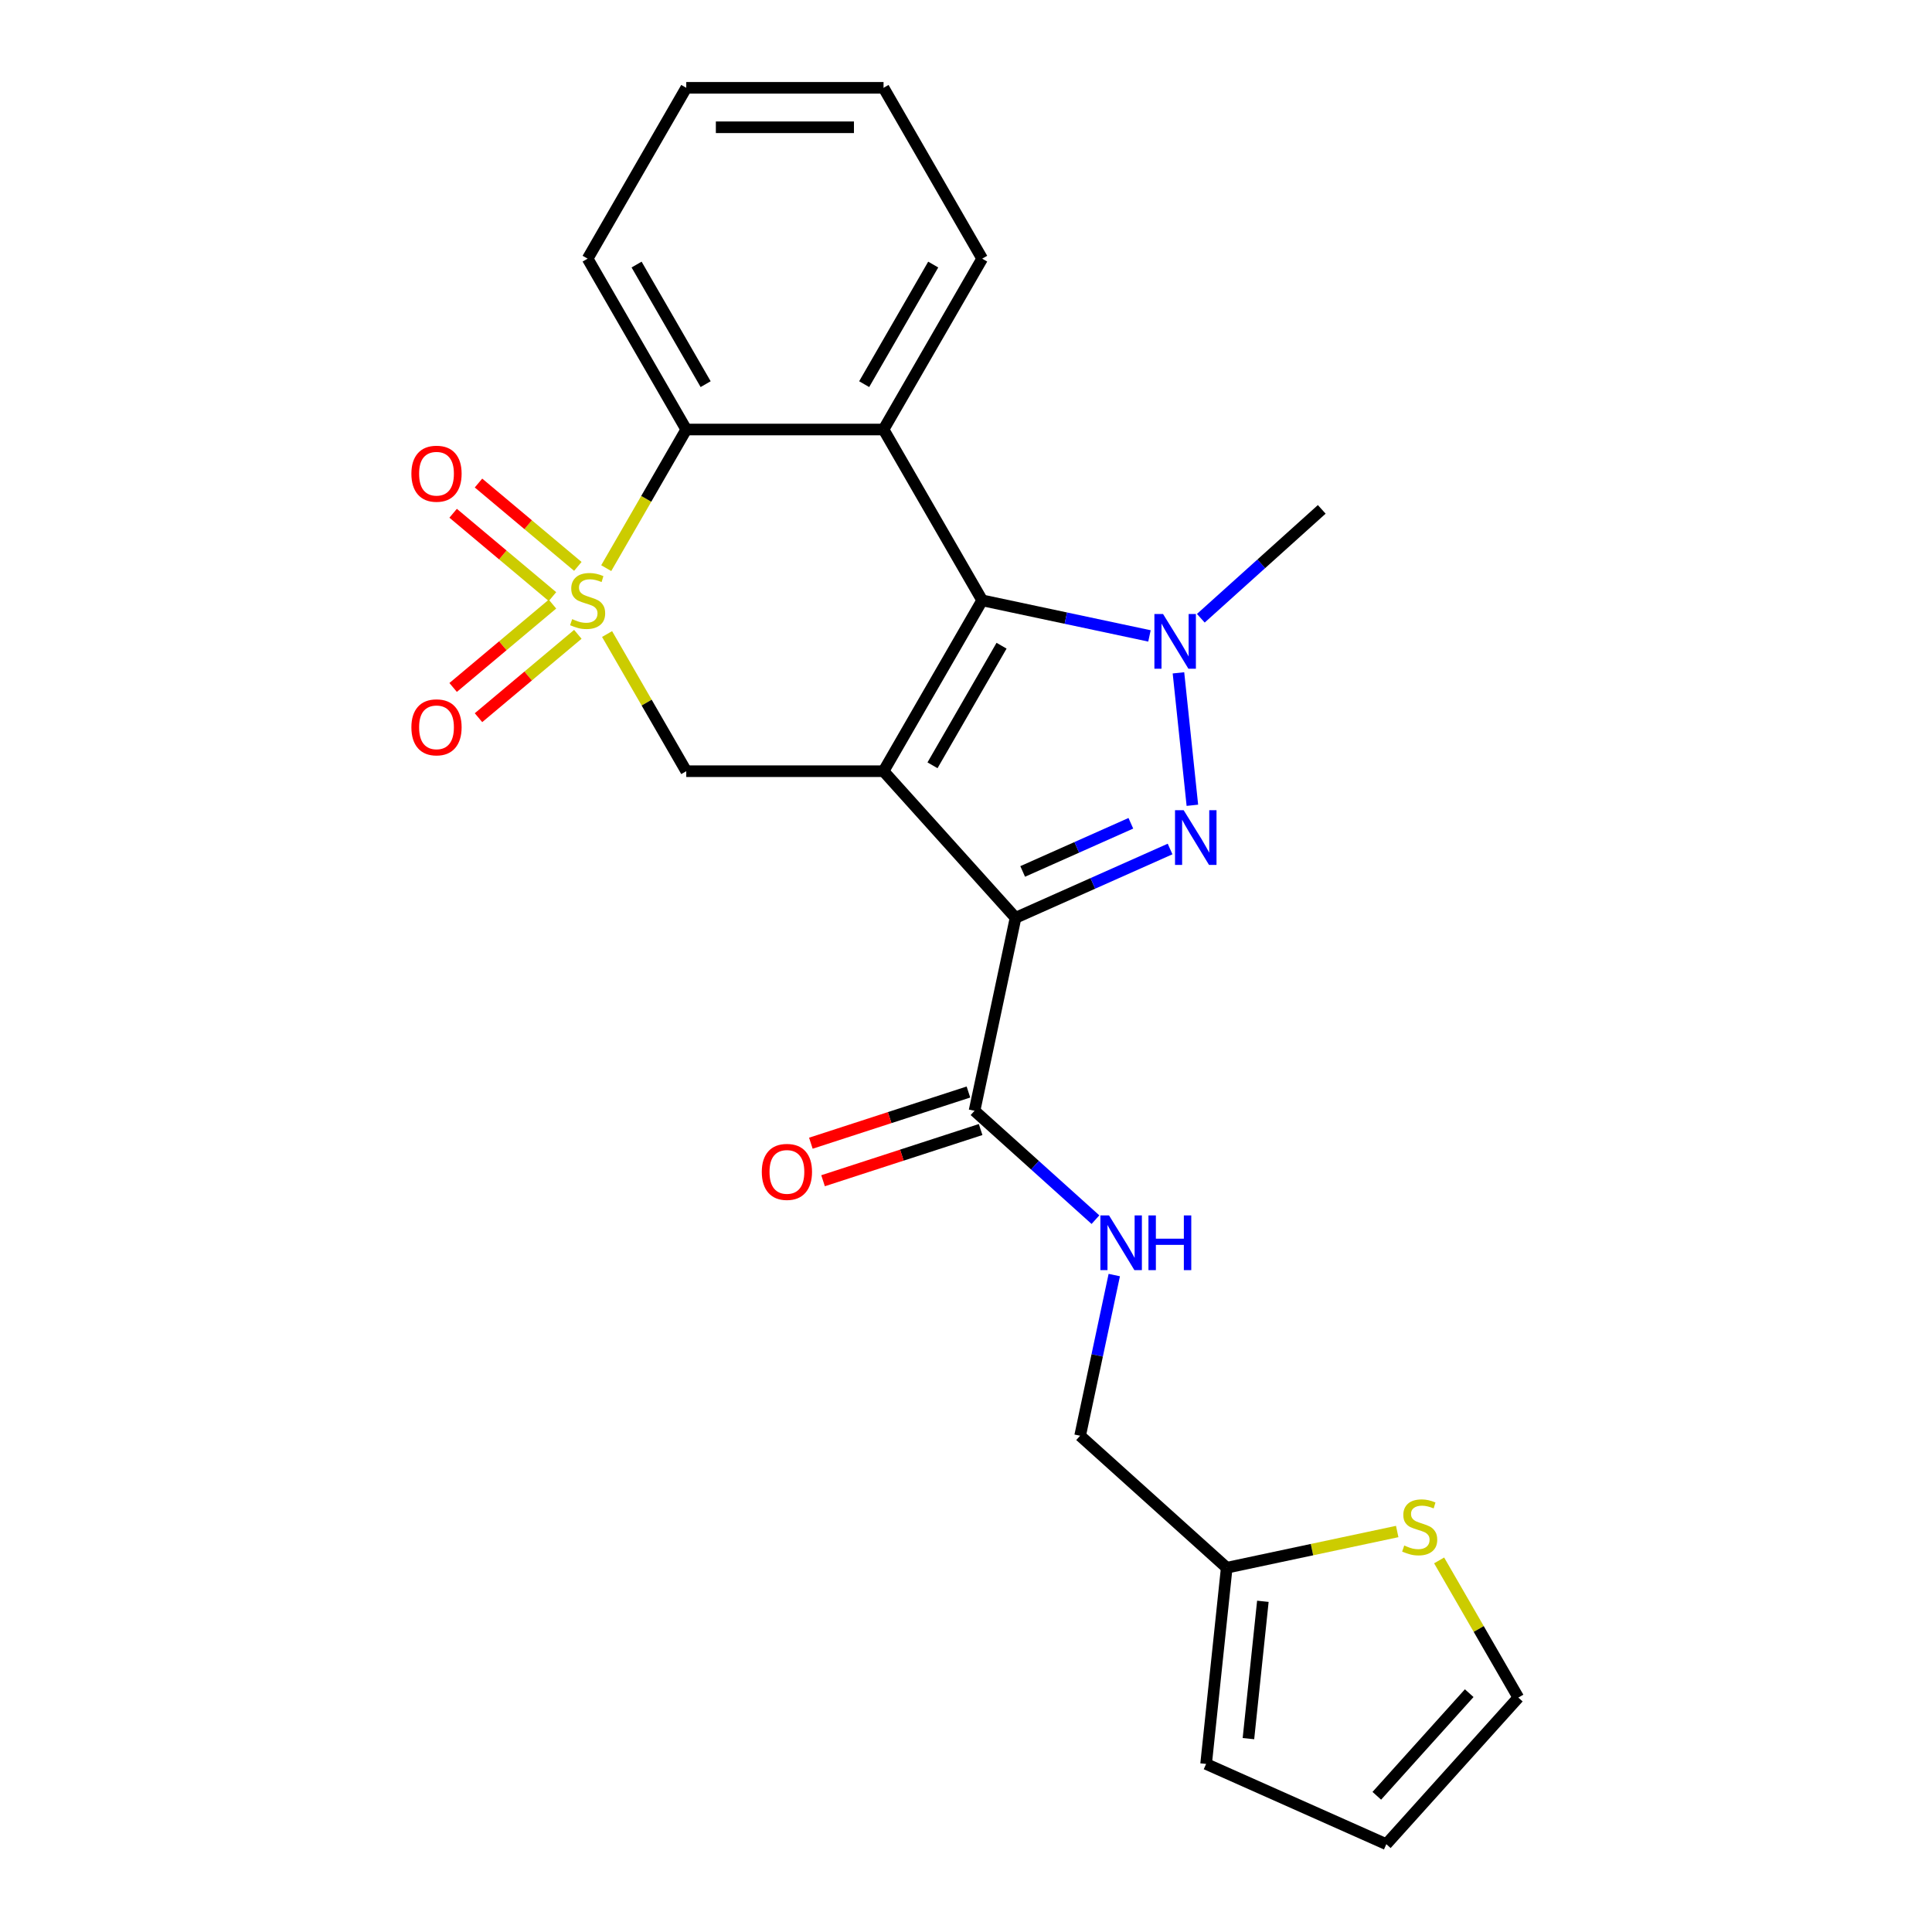 <?xml version='1.0' encoding='iso-8859-1'?>
<svg version='1.1' baseProfile='full'
              xmlns='http://www.w3.org/2000/svg'
                      xmlns:rdkit='http://www.rdkit.org/xml'
                      xmlns:xlink='http://www.w3.org/1999/xlink'
                  xml:space='preserve'
width='1000px' height='1000px' viewBox='0 0 1000 1000'>
<!-- END OF HEADER -->
<rect style='opacity:1.0;fill:#FFFFFF;stroke:none' width='1000' height='1000' x='0' y='0'> </rect>
<path class='bond-1' d='M 457.32,399.174 L 525.645,475.056' style='fill:none;fill-rule:evenodd;stroke:#000000;stroke-width:6px;stroke-linecap:butt;stroke-linejoin:miter;stroke-opacity:1' />
<path class='bond-2' d='M 457.32,399.174 L 508.375,310.744' style='fill:none;fill-rule:evenodd;stroke:#000000;stroke-width:6px;stroke-linecap:butt;stroke-linejoin:miter;stroke-opacity:1' />
<path class='bond-2' d='M 482.664,396.12 L 518.403,334.219' style='fill:none;fill-rule:evenodd;stroke:#000000;stroke-width:6px;stroke-linecap:butt;stroke-linejoin:miter;stroke-opacity:1' />
<path class='bond-6' d='M 457.32,399.174 L 355.21,399.174' style='fill:none;fill-rule:evenodd;stroke:#000000;stroke-width:6px;stroke-linecap:butt;stroke-linejoin:miter;stroke-opacity:1' />
<path class='bond-0' d='M 314.22,328.177 L 334.715,363.675' style='fill:none;fill-rule:evenodd;stroke:#CCCC00;stroke-width:6px;stroke-linecap:butt;stroke-linejoin:miter;stroke-opacity:1' />
<path class='bond-0' d='M 334.715,363.675 L 355.21,399.174' style='fill:none;fill-rule:evenodd;stroke:#000000;stroke-width:6px;stroke-linecap:butt;stroke-linejoin:miter;stroke-opacity:1' />
<path class='bond-7' d='M 313.781,294.071 L 334.496,258.193' style='fill:none;fill-rule:evenodd;stroke:#CCCC00;stroke-width:6px;stroke-linecap:butt;stroke-linejoin:miter;stroke-opacity:1' />
<path class='bond-7' d='M 334.496,258.193 L 355.21,222.314' style='fill:none;fill-rule:evenodd;stroke:#000000;stroke-width:6px;stroke-linecap:butt;stroke-linejoin:miter;stroke-opacity:1' />
<path class='bond-9' d='M 299.086,293.161 L 273.379,271.59' style='fill:none;fill-rule:evenodd;stroke:#CCCC00;stroke-width:6px;stroke-linecap:butt;stroke-linejoin:miter;stroke-opacity:1' />
<path class='bond-9' d='M 273.379,271.59 L 247.671,250.019' style='fill:none;fill-rule:evenodd;stroke:#FF0000;stroke-width:6px;stroke-linecap:butt;stroke-linejoin:miter;stroke-opacity:1' />
<path class='bond-9' d='M 285.959,308.805 L 260.252,287.234' style='fill:none;fill-rule:evenodd;stroke:#CCCC00;stroke-width:6px;stroke-linecap:butt;stroke-linejoin:miter;stroke-opacity:1' />
<path class='bond-9' d='M 260.252,287.234 L 234.544,265.663' style='fill:none;fill-rule:evenodd;stroke:#FF0000;stroke-width:6px;stroke-linecap:butt;stroke-linejoin:miter;stroke-opacity:1' />
<path class='bond-10' d='M 285.959,312.683 L 260.252,334.254' style='fill:none;fill-rule:evenodd;stroke:#CCCC00;stroke-width:6px;stroke-linecap:butt;stroke-linejoin:miter;stroke-opacity:1' />
<path class='bond-10' d='M 260.252,334.254 L 234.544,355.825' style='fill:none;fill-rule:evenodd;stroke:#FF0000;stroke-width:6px;stroke-linecap:butt;stroke-linejoin:miter;stroke-opacity:1' />
<path class='bond-10' d='M 299.086,328.327 L 273.379,349.898' style='fill:none;fill-rule:evenodd;stroke:#CCCC00;stroke-width:6px;stroke-linecap:butt;stroke-linejoin:miter;stroke-opacity:1' />
<path class='bond-10' d='M 273.379,349.898 L 247.671,371.469' style='fill:none;fill-rule:evenodd;stroke:#FF0000;stroke-width:6px;stroke-linecap:butt;stroke-linejoin:miter;stroke-opacity:1' />
<path class='bond-3' d='M 525.645,475.056 L 565.64,457.249' style='fill:none;fill-rule:evenodd;stroke:#000000;stroke-width:6px;stroke-linecap:butt;stroke-linejoin:miter;stroke-opacity:1' />
<path class='bond-3' d='M 565.64,457.249 L 605.634,439.443' style='fill:none;fill-rule:evenodd;stroke:#0000FF;stroke-width:6px;stroke-linecap:butt;stroke-linejoin:miter;stroke-opacity:1' />
<path class='bond-3' d='M 529.337,451.058 L 557.333,438.593' style='fill:none;fill-rule:evenodd;stroke:#000000;stroke-width:6px;stroke-linecap:butt;stroke-linejoin:miter;stroke-opacity:1' />
<path class='bond-3' d='M 557.333,438.593 L 585.329,426.128' style='fill:none;fill-rule:evenodd;stroke:#0000FF;stroke-width:6px;stroke-linecap:butt;stroke-linejoin:miter;stroke-opacity:1' />
<path class='bond-8' d='M 525.645,475.056 L 504.415,574.935' style='fill:none;fill-rule:evenodd;stroke:#000000;stroke-width:6px;stroke-linecap:butt;stroke-linejoin:miter;stroke-opacity:1' />
<path class='bond-4' d='M 508.375,310.744 L 551.668,319.946' style='fill:none;fill-rule:evenodd;stroke:#000000;stroke-width:6px;stroke-linecap:butt;stroke-linejoin:miter;stroke-opacity:1' />
<path class='bond-4' d='M 551.668,319.946 L 594.961,329.148' style='fill:none;fill-rule:evenodd;stroke:#0000FF;stroke-width:6px;stroke-linecap:butt;stroke-linejoin:miter;stroke-opacity:1' />
<path class='bond-5' d='M 508.375,310.744 L 457.32,222.314' style='fill:none;fill-rule:evenodd;stroke:#000000;stroke-width:6px;stroke-linecap:butt;stroke-linejoin:miter;stroke-opacity:1' />
<path class='bond-24' d='M 617.17,416.812 L 609.966,348.266' style='fill:none;fill-rule:evenodd;stroke:#0000FF;stroke-width:6px;stroke-linecap:butt;stroke-linejoin:miter;stroke-opacity:1' />
<path class='bond-19' d='M 621.546,320.005 L 652.841,291.827' style='fill:none;fill-rule:evenodd;stroke:#0000FF;stroke-width:6px;stroke-linecap:butt;stroke-linejoin:miter;stroke-opacity:1' />
<path class='bond-19' d='M 652.841,291.827 L 684.136,263.649' style='fill:none;fill-rule:evenodd;stroke:#000000;stroke-width:6px;stroke-linecap:butt;stroke-linejoin:miter;stroke-opacity:1' />
<path class='bond-20' d='M 457.32,222.314 L 508.375,133.884' style='fill:none;fill-rule:evenodd;stroke:#000000;stroke-width:6px;stroke-linecap:butt;stroke-linejoin:miter;stroke-opacity:1' />
<path class='bond-20' d='M 447.292,198.839 L 483.031,136.938' style='fill:none;fill-rule:evenodd;stroke:#000000;stroke-width:6px;stroke-linecap:butt;stroke-linejoin:miter;stroke-opacity:1' />
<path class='bond-25' d='M 457.32,222.314 L 355.21,222.314' style='fill:none;fill-rule:evenodd;stroke:#000000;stroke-width:6px;stroke-linecap:butt;stroke-linejoin:miter;stroke-opacity:1' />
<path class='bond-21' d='M 355.21,222.314 L 304.155,133.884' style='fill:none;fill-rule:evenodd;stroke:#000000;stroke-width:6px;stroke-linecap:butt;stroke-linejoin:miter;stroke-opacity:1' />
<path class='bond-21' d='M 365.238,198.839 L 329.499,136.938' style='fill:none;fill-rule:evenodd;stroke:#000000;stroke-width:6px;stroke-linecap:butt;stroke-linejoin:miter;stroke-opacity:1' />
<path class='bond-11' d='M 504.415,574.935 L 535.71,603.113' style='fill:none;fill-rule:evenodd;stroke:#000000;stroke-width:6px;stroke-linecap:butt;stroke-linejoin:miter;stroke-opacity:1' />
<path class='bond-11' d='M 535.71,603.113 L 567.005,631.291' style='fill:none;fill-rule:evenodd;stroke:#0000FF;stroke-width:6px;stroke-linecap:butt;stroke-linejoin:miter;stroke-opacity:1' />
<path class='bond-15' d='M 501.26,565.223 L 460.48,578.474' style='fill:none;fill-rule:evenodd;stroke:#000000;stroke-width:6px;stroke-linecap:butt;stroke-linejoin:miter;stroke-opacity:1' />
<path class='bond-15' d='M 460.48,578.474 L 419.7,591.724' style='fill:none;fill-rule:evenodd;stroke:#FF0000;stroke-width:6px;stroke-linecap:butt;stroke-linejoin:miter;stroke-opacity:1' />
<path class='bond-15' d='M 507.57,584.646 L 466.791,597.896' style='fill:none;fill-rule:evenodd;stroke:#000000;stroke-width:6px;stroke-linecap:butt;stroke-linejoin:miter;stroke-opacity:1' />
<path class='bond-15' d='M 466.791,597.896 L 426.011,611.146' style='fill:none;fill-rule:evenodd;stroke:#FF0000;stroke-width:6px;stroke-linecap:butt;stroke-linejoin:miter;stroke-opacity:1' />
<path class='bond-18' d='M 576.745,659.972 L 567.906,701.555' style='fill:none;fill-rule:evenodd;stroke:#0000FF;stroke-width:6px;stroke-linecap:butt;stroke-linejoin:miter;stroke-opacity:1' />
<path class='bond-18' d='M 567.906,701.555 L 559.068,743.138' style='fill:none;fill-rule:evenodd;stroke:#000000;stroke-width:6px;stroke-linecap:butt;stroke-linejoin:miter;stroke-opacity:1' />
<path class='bond-12' d='M 723.196,792.706 L 679.073,802.084' style='fill:none;fill-rule:evenodd;stroke:#CCCC00;stroke-width:6px;stroke-linecap:butt;stroke-linejoin:miter;stroke-opacity:1' />
<path class='bond-12' d='M 679.073,802.084 L 634.95,811.463' style='fill:none;fill-rule:evenodd;stroke:#000000;stroke-width:6px;stroke-linecap:butt;stroke-linejoin:miter;stroke-opacity:1' />
<path class='bond-14' d='M 744.894,807.666 L 765.389,843.164' style='fill:none;fill-rule:evenodd;stroke:#CCCC00;stroke-width:6px;stroke-linecap:butt;stroke-linejoin:miter;stroke-opacity:1' />
<path class='bond-14' d='M 765.389,843.164 L 785.884,878.663' style='fill:none;fill-rule:evenodd;stroke:#000000;stroke-width:6px;stroke-linecap:butt;stroke-linejoin:miter;stroke-opacity:1' />
<path class='bond-13' d='M 634.95,811.463 L 559.068,743.138' style='fill:none;fill-rule:evenodd;stroke:#000000;stroke-width:6px;stroke-linecap:butt;stroke-linejoin:miter;stroke-opacity:1' />
<path class='bond-16' d='M 634.95,811.463 L 624.277,913.014' style='fill:none;fill-rule:evenodd;stroke:#000000;stroke-width:6px;stroke-linecap:butt;stroke-linejoin:miter;stroke-opacity:1' />
<path class='bond-16' d='M 653.659,828.83 L 646.188,899.916' style='fill:none;fill-rule:evenodd;stroke:#000000;stroke-width:6px;stroke-linecap:butt;stroke-linejoin:miter;stroke-opacity:1' />
<path class='bond-27' d='M 785.884,878.663 L 717.559,954.545' style='fill:none;fill-rule:evenodd;stroke:#000000;stroke-width:6px;stroke-linecap:butt;stroke-linejoin:miter;stroke-opacity:1' />
<path class='bond-27' d='M 760.458,876.38 L 712.631,929.498' style='fill:none;fill-rule:evenodd;stroke:#000000;stroke-width:6px;stroke-linecap:butt;stroke-linejoin:miter;stroke-opacity:1' />
<path class='bond-17' d='M 624.277,913.014 L 717.559,954.545' style='fill:none;fill-rule:evenodd;stroke:#000000;stroke-width:6px;stroke-linecap:butt;stroke-linejoin:miter;stroke-opacity:1' />
<path class='bond-22' d='M 508.375,133.884 L 457.32,45.455' style='fill:none;fill-rule:evenodd;stroke:#000000;stroke-width:6px;stroke-linecap:butt;stroke-linejoin:miter;stroke-opacity:1' />
<path class='bond-23' d='M 304.155,133.884 L 355.21,45.455' style='fill:none;fill-rule:evenodd;stroke:#000000;stroke-width:6px;stroke-linecap:butt;stroke-linejoin:miter;stroke-opacity:1' />
<path class='bond-26' d='M 457.32,45.455 L 355.21,45.455' style='fill:none;fill-rule:evenodd;stroke:#000000;stroke-width:6px;stroke-linecap:butt;stroke-linejoin:miter;stroke-opacity:1' />
<path class='bond-26' d='M 442.004,65.876 L 370.527,65.876' style='fill:none;fill-rule:evenodd;stroke:#000000;stroke-width:6px;stroke-linecap:butt;stroke-linejoin:miter;stroke-opacity:1' />
<path  class='atom-1' d='M 296.155 320.464
Q 296.475 320.584, 297.795 321.144
Q 299.115 321.704, 300.555 322.064
Q 302.035 322.384, 303.475 322.384
Q 306.155 322.384, 307.715 321.104
Q 309.275 319.784, 309.275 317.504
Q 309.275 315.944, 308.475 314.984
Q 307.715 314.024, 306.515 313.504
Q 305.315 312.984, 303.315 312.384
Q 300.795 311.624, 299.275 310.904
Q 297.795 310.184, 296.715 308.664
Q 295.675 307.144, 295.675 304.584
Q 295.675 301.024, 298.075 298.824
Q 300.515 296.624, 305.315 296.624
Q 308.595 296.624, 312.315 298.184
L 311.395 301.264
Q 307.995 299.864, 305.435 299.864
Q 302.675 299.864, 301.155 301.024
Q 299.635 302.144, 299.675 304.104
Q 299.675 305.624, 300.435 306.544
Q 301.235 307.464, 302.355 307.984
Q 303.515 308.504, 305.435 309.104
Q 307.995 309.904, 309.515 310.704
Q 311.035 311.504, 312.115 313.144
Q 313.235 314.744, 313.235 317.504
Q 313.235 321.424, 310.595 323.544
Q 307.995 325.624, 303.635 325.624
Q 301.115 325.624, 299.195 325.064
Q 297.315 324.544, 295.075 323.624
L 296.155 320.464
' fill='#CCCC00'/>
<path  class='atom-4' d='M 612.667 419.364
L 621.947 434.364
Q 622.867 435.844, 624.347 438.524
Q 625.827 441.204, 625.907 441.364
L 625.907 419.364
L 629.667 419.364
L 629.667 447.684
L 625.787 447.684
L 615.827 431.284
Q 614.667 429.364, 613.427 427.164
Q 612.227 424.964, 611.867 424.284
L 611.867 447.684
L 608.187 447.684
L 608.187 419.364
L 612.667 419.364
' fill='#0000FF'/>
<path  class='atom-5' d='M 601.994 317.814
L 611.274 332.814
Q 612.194 334.294, 613.674 336.974
Q 615.154 339.654, 615.234 339.814
L 615.234 317.814
L 618.994 317.814
L 618.994 346.134
L 615.114 346.134
L 605.154 329.734
Q 603.994 327.814, 602.754 325.614
Q 601.554 323.414, 601.194 322.734
L 601.194 346.134
L 597.514 346.134
L 597.514 317.814
L 601.994 317.814
' fill='#0000FF'/>
<path  class='atom-10' d='M 212.934 245.189
Q 212.934 238.389, 216.294 234.589
Q 219.654 230.789, 225.934 230.789
Q 232.214 230.789, 235.574 234.589
Q 238.934 238.389, 238.934 245.189
Q 238.934 252.069, 235.534 255.989
Q 232.134 259.869, 225.934 259.869
Q 219.694 259.869, 216.294 255.989
Q 212.934 252.109, 212.934 245.189
M 225.934 256.669
Q 230.254 256.669, 232.574 253.789
Q 234.934 250.869, 234.934 245.189
Q 234.934 239.629, 232.574 236.829
Q 230.254 233.989, 225.934 233.989
Q 221.614 233.989, 219.254 236.789
Q 216.934 239.589, 216.934 245.189
Q 216.934 250.909, 219.254 253.789
Q 221.614 256.669, 225.934 256.669
' fill='#FF0000'/>
<path  class='atom-11' d='M 212.934 376.459
Q 212.934 369.659, 216.294 365.859
Q 219.654 362.059, 225.934 362.059
Q 232.214 362.059, 235.574 365.859
Q 238.934 369.659, 238.934 376.459
Q 238.934 383.339, 235.534 387.259
Q 232.134 391.139, 225.934 391.139
Q 219.694 391.139, 216.294 387.259
Q 212.934 383.379, 212.934 376.459
M 225.934 387.939
Q 230.254 387.939, 232.574 385.059
Q 234.934 382.139, 234.934 376.459
Q 234.934 370.899, 232.574 368.099
Q 230.254 365.259, 225.934 365.259
Q 221.614 365.259, 219.254 368.059
Q 216.934 370.859, 216.934 376.459
Q 216.934 382.179, 219.254 385.059
Q 221.614 387.939, 225.934 387.939
' fill='#FF0000'/>
<path  class='atom-12' d='M 574.038 629.1
L 583.318 644.1
Q 584.238 645.58, 585.718 648.26
Q 587.198 650.94, 587.278 651.1
L 587.278 629.1
L 591.038 629.1
L 591.038 657.42
L 587.158 657.42
L 577.198 641.02
Q 576.038 639.1, 574.798 636.9
Q 573.598 634.7, 573.238 634.02
L 573.238 657.42
L 569.558 657.42
L 569.558 629.1
L 574.038 629.1
' fill='#0000FF'/>
<path  class='atom-12' d='M 594.438 629.1
L 598.278 629.1
L 598.278 641.14
L 612.758 641.14
L 612.758 629.1
L 616.598 629.1
L 616.598 657.42
L 612.758 657.42
L 612.758 644.34
L 598.278 644.34
L 598.278 657.42
L 594.438 657.42
L 594.438 629.1
' fill='#0000FF'/>
<path  class='atom-13' d='M 726.829 799.953
Q 727.149 800.073, 728.469 800.633
Q 729.789 801.193, 731.229 801.553
Q 732.709 801.873, 734.149 801.873
Q 736.829 801.873, 738.389 800.593
Q 739.949 799.273, 739.949 796.993
Q 739.949 795.433, 739.149 794.473
Q 738.389 793.513, 737.189 792.993
Q 735.989 792.473, 733.989 791.873
Q 731.469 791.113, 729.949 790.393
Q 728.469 789.673, 727.389 788.153
Q 726.349 786.633, 726.349 784.073
Q 726.349 780.513, 728.749 778.313
Q 731.189 776.113, 735.989 776.113
Q 739.269 776.113, 742.989 777.673
L 742.069 780.753
Q 738.669 779.353, 736.109 779.353
Q 733.349 779.353, 731.829 780.513
Q 730.309 781.633, 730.349 783.593
Q 730.349 785.113, 731.109 786.033
Q 731.909 786.953, 733.029 787.473
Q 734.189 787.993, 736.109 788.593
Q 738.669 789.393, 740.189 790.193
Q 741.709 790.993, 742.789 792.633
Q 743.909 794.233, 743.909 796.993
Q 743.909 800.913, 741.269 803.033
Q 738.669 805.113, 734.309 805.113
Q 731.789 805.113, 729.869 804.553
Q 727.989 804.033, 725.749 803.113
L 726.829 799.953
' fill='#CCCC00'/>
<path  class='atom-16' d='M 394.303 606.568
Q 394.303 599.768, 397.663 595.968
Q 401.023 592.168, 407.303 592.168
Q 413.583 592.168, 416.943 595.968
Q 420.303 599.768, 420.303 606.568
Q 420.303 613.448, 416.903 617.368
Q 413.503 621.248, 407.303 621.248
Q 401.063 621.248, 397.663 617.368
Q 394.303 613.488, 394.303 606.568
M 407.303 618.048
Q 411.623 618.048, 413.943 615.168
Q 416.303 612.248, 416.303 606.568
Q 416.303 601.008, 413.943 598.208
Q 411.623 595.368, 407.303 595.368
Q 402.983 595.368, 400.623 598.168
Q 398.303 600.968, 398.303 606.568
Q 398.303 612.288, 400.623 615.168
Q 402.983 618.048, 407.303 618.048
' fill='#FF0000'/>
</svg>
